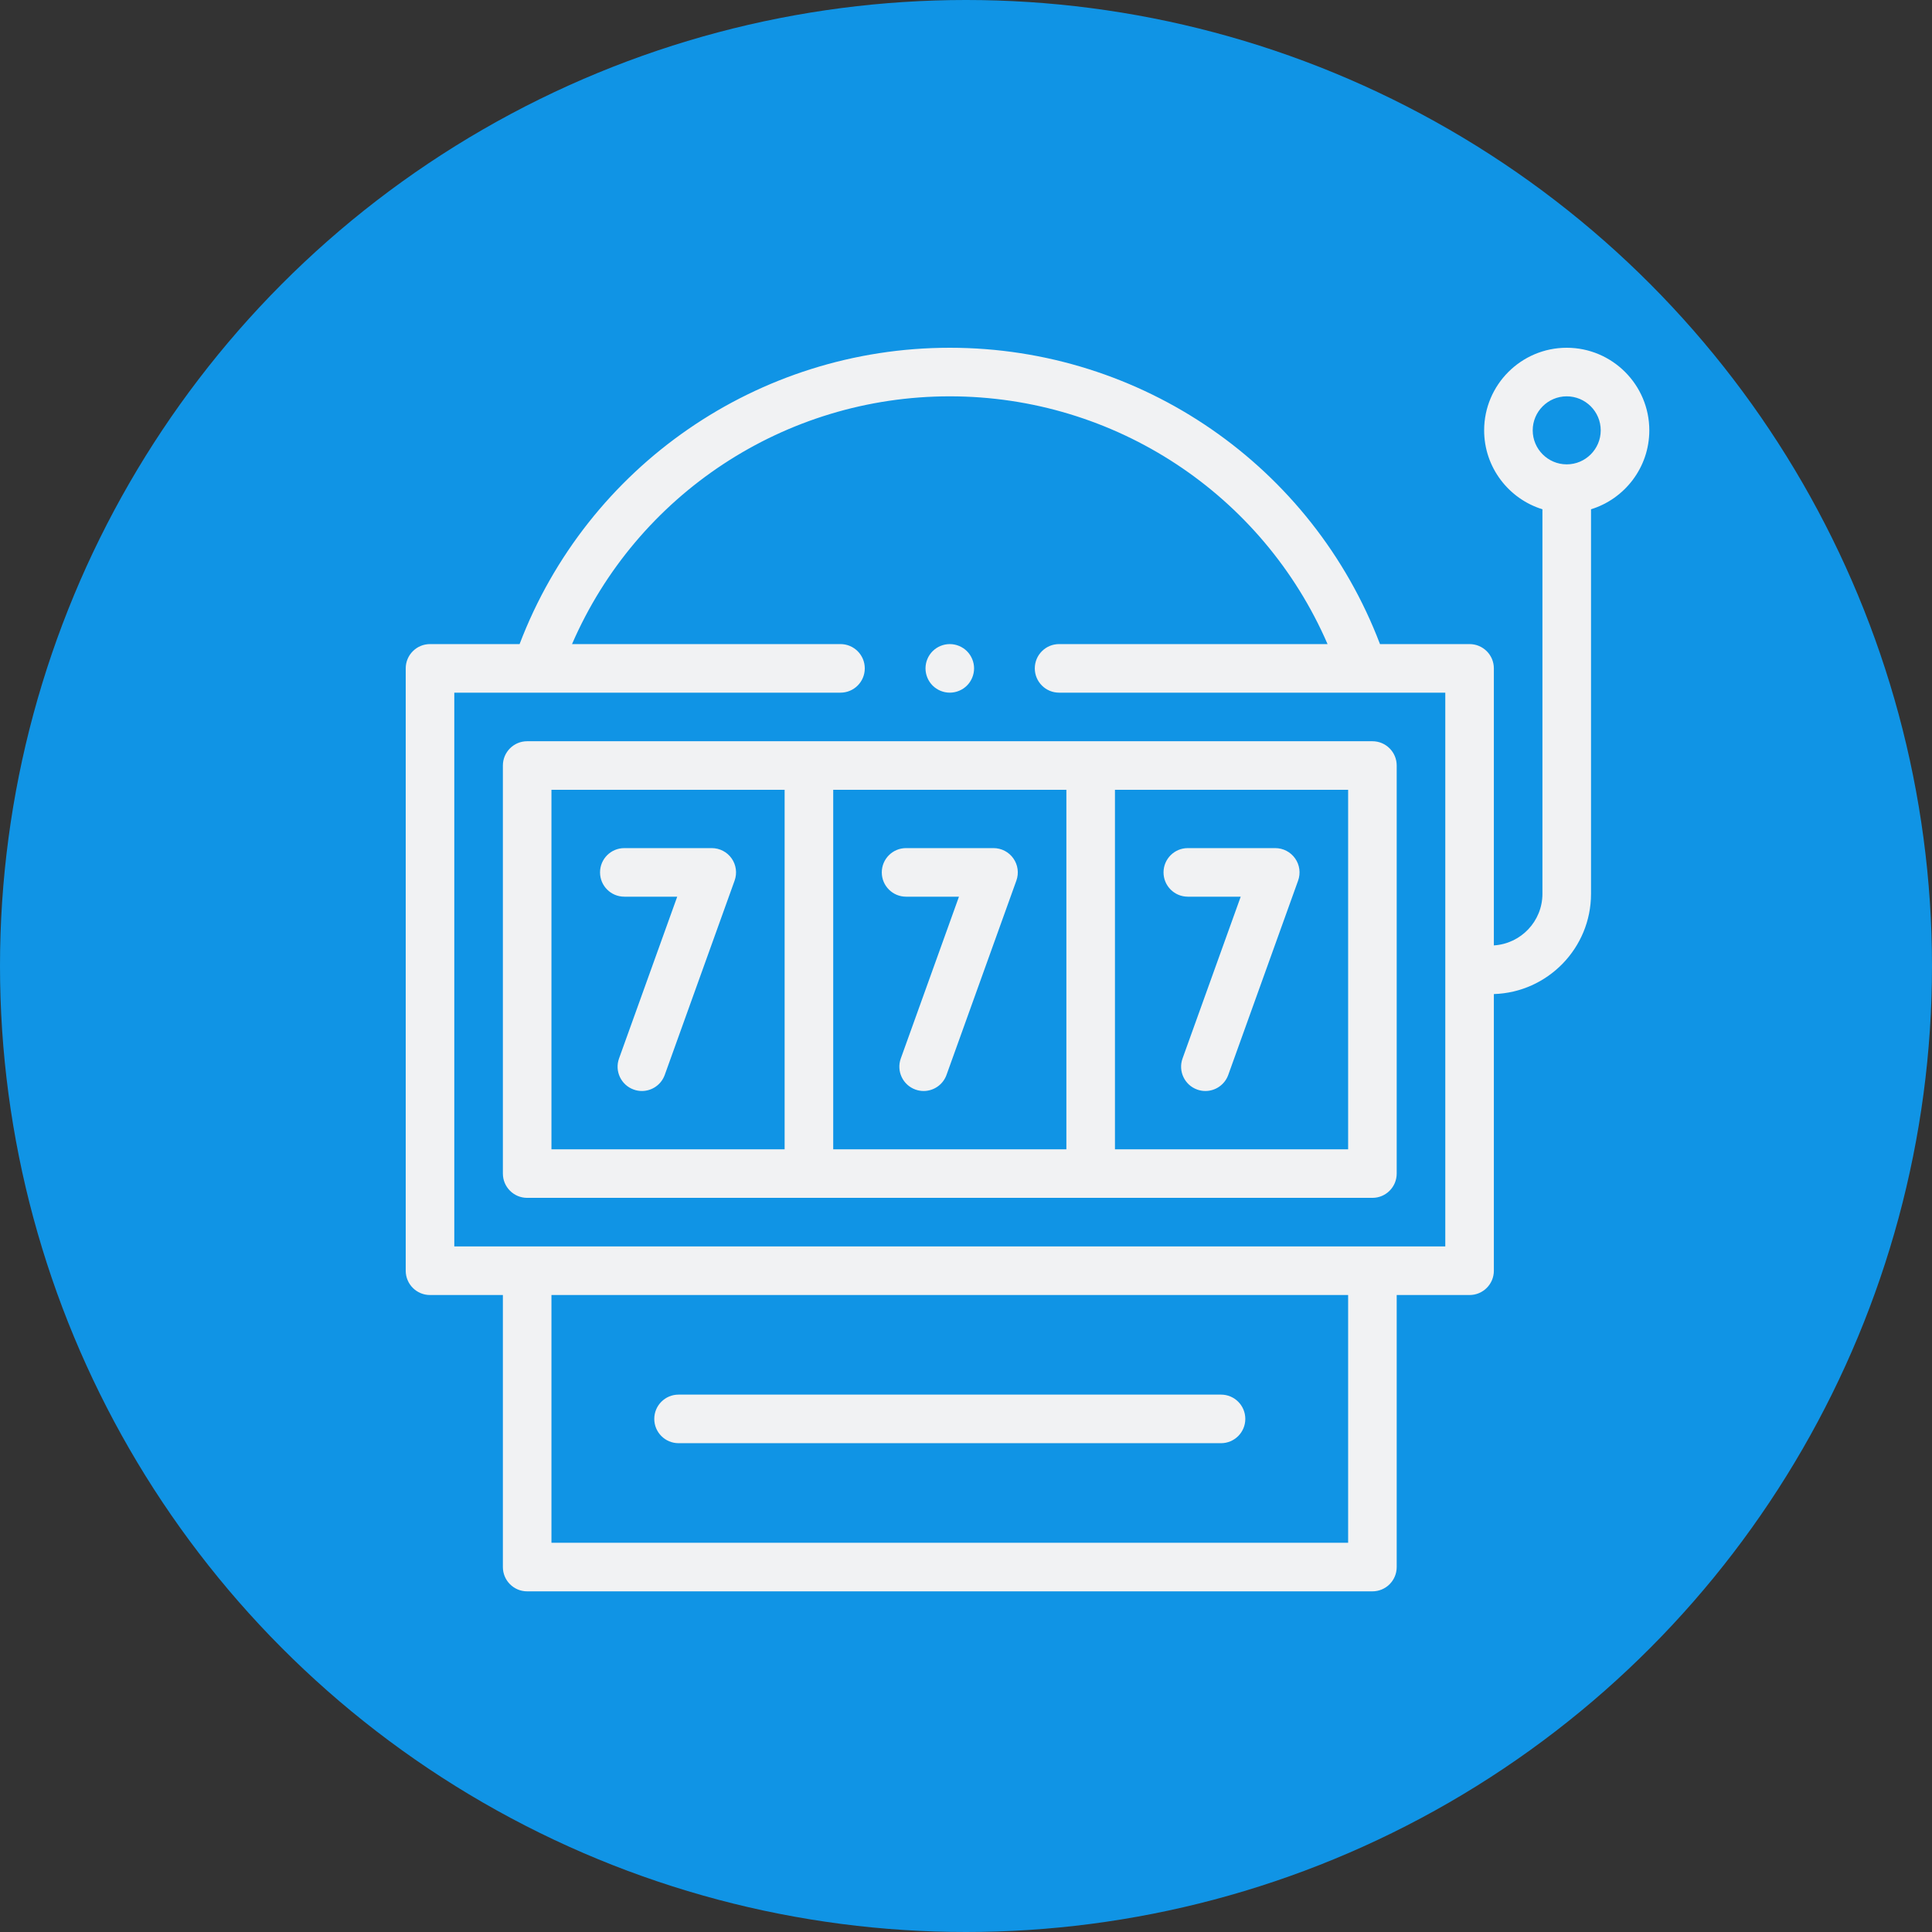 <?xml version="1.0" encoding="UTF-8"?> <svg xmlns="http://www.w3.org/2000/svg" width="100" height="100" viewBox="0 0 100 100" fill="none"><rect x="0" y="0" width="100" height="100" fill="#333333" stroke="none"/><circle cx="50" cy="50" r="50" fill="#1094E5"></circle><path d="M36.841 43.898H32.315C31.62 43.898 31.058 44.46 31.058 45.155C31.058 45.849 31.62 46.412 32.315 46.412H35.053L32.041 54.787C31.806 55.44 32.145 56.16 32.799 56.395C32.939 56.446 33.083 56.47 33.224 56.47C33.739 56.47 34.223 56.15 34.407 55.638L38.023 45.58C38.162 45.195 38.104 44.766 37.869 44.432C37.634 44.097 37.25 43.898 36.841 43.898Z" fill="#F1F2F3"></path><path d="M51.424 43.898H46.898C46.204 43.898 45.641 44.46 45.641 45.155C45.641 45.849 46.204 46.412 46.898 46.412H49.636L46.625 54.787C46.39 55.44 46.729 56.16 47.382 56.395C47.523 56.446 47.666 56.47 47.807 56.47C48.323 56.47 48.806 56.15 48.991 55.638L52.607 45.58C52.746 45.195 52.688 44.766 52.452 44.432C52.217 44.097 51.834 43.898 51.424 43.898Z" fill="#F1F2F3"></path><path d="M61.481 46.412H64.219L61.208 54.787C60.973 55.44 61.312 56.16 61.965 56.395C62.106 56.446 62.249 56.47 62.391 56.47C62.906 56.47 63.389 56.15 63.574 55.638L67.19 45.58C67.329 45.195 67.271 44.766 67.035 44.432C66.8 44.097 66.416 43.898 66.007 43.898H61.481C60.787 43.898 60.224 44.46 60.224 45.155C60.224 45.849 60.787 46.412 61.481 46.412Z" fill="#F1F2F3"></path><path d="M71.036 38.366H27.286C26.592 38.366 26.029 38.929 26.029 39.623V60.744C26.029 61.438 26.592 62.001 27.286 62.001H71.036C71.73 62.001 72.293 61.438 72.293 60.744V39.623C72.293 38.929 71.73 38.366 71.036 38.366ZM28.543 40.881H40.612V59.487H28.543V40.881ZM43.127 40.881H55.196V59.487H43.127V40.881ZM69.779 59.487H57.71V40.881H69.779V59.487Z" fill="#F1F2F3"></path><path d="M85.368 22.274C85.368 19.918 83.45 18 81.093 18C78.736 18 76.819 19.918 76.819 22.274C76.819 24.194 78.091 25.822 79.836 26.36V46.263C79.836 47.685 78.722 48.848 77.322 48.934V34.595C77.322 33.901 76.759 33.338 76.065 33.338H71.428C67.922 24.126 59.087 18 49.161 18C39.235 18 30.4 24.126 26.894 33.338H22.257C21.563 33.338 21 33.901 21 34.595V65.773C21 66.467 21.563 67.03 22.257 67.03H26.029V81.111C26.029 81.805 26.592 82.368 27.286 82.368H71.036C71.73 82.368 72.293 81.805 72.293 81.111V67.03H76.065C76.759 67.03 77.322 66.467 77.322 65.773V51.453C80.109 51.365 82.351 49.072 82.351 46.263V26.36C84.096 25.822 85.368 24.194 85.368 22.274ZM69.779 79.853H28.543V67.03H69.779V79.853ZM74.808 64.516H23.514V35.852H43.504C44.198 35.852 44.761 35.289 44.761 34.595C44.761 33.901 44.198 33.338 43.504 33.338H29.608C32.961 25.6 40.608 20.514 49.161 20.514C57.714 20.514 65.361 25.6 68.714 33.338H54.818C54.124 33.338 53.561 33.901 53.561 34.595C53.561 35.289 54.124 35.852 54.818 35.852H74.808V64.516ZM81.093 24.035C80.123 24.035 79.333 23.245 79.333 22.274C79.333 21.304 80.123 20.514 81.093 20.514C82.064 20.514 82.853 21.304 82.853 22.274C82.853 23.245 82.064 24.035 81.093 24.035Z" fill="#F1F2F3"></path><path d="M35.122 74.699H63.2C63.894 74.699 64.457 74.136 64.457 73.442C64.457 72.747 63.894 72.185 63.2 72.185H35.122C34.428 72.185 33.865 72.747 33.865 73.442C33.865 74.136 34.428 74.699 35.122 74.699Z" fill="#F1F2F3"></path><path d="M49.161 35.852C49.492 35.852 49.816 35.718 50.05 35.484C50.284 35.25 50.418 34.926 50.418 34.595C50.418 34.264 50.284 33.94 50.05 33.706C49.816 33.472 49.492 33.338 49.161 33.338C48.83 33.338 48.506 33.472 48.272 33.706C48.038 33.94 47.904 34.264 47.904 34.595C47.904 34.926 48.038 35.25 48.272 35.484C48.506 35.718 48.83 35.852 49.161 35.852Z" fill="#F1F2F3"></path></svg> 